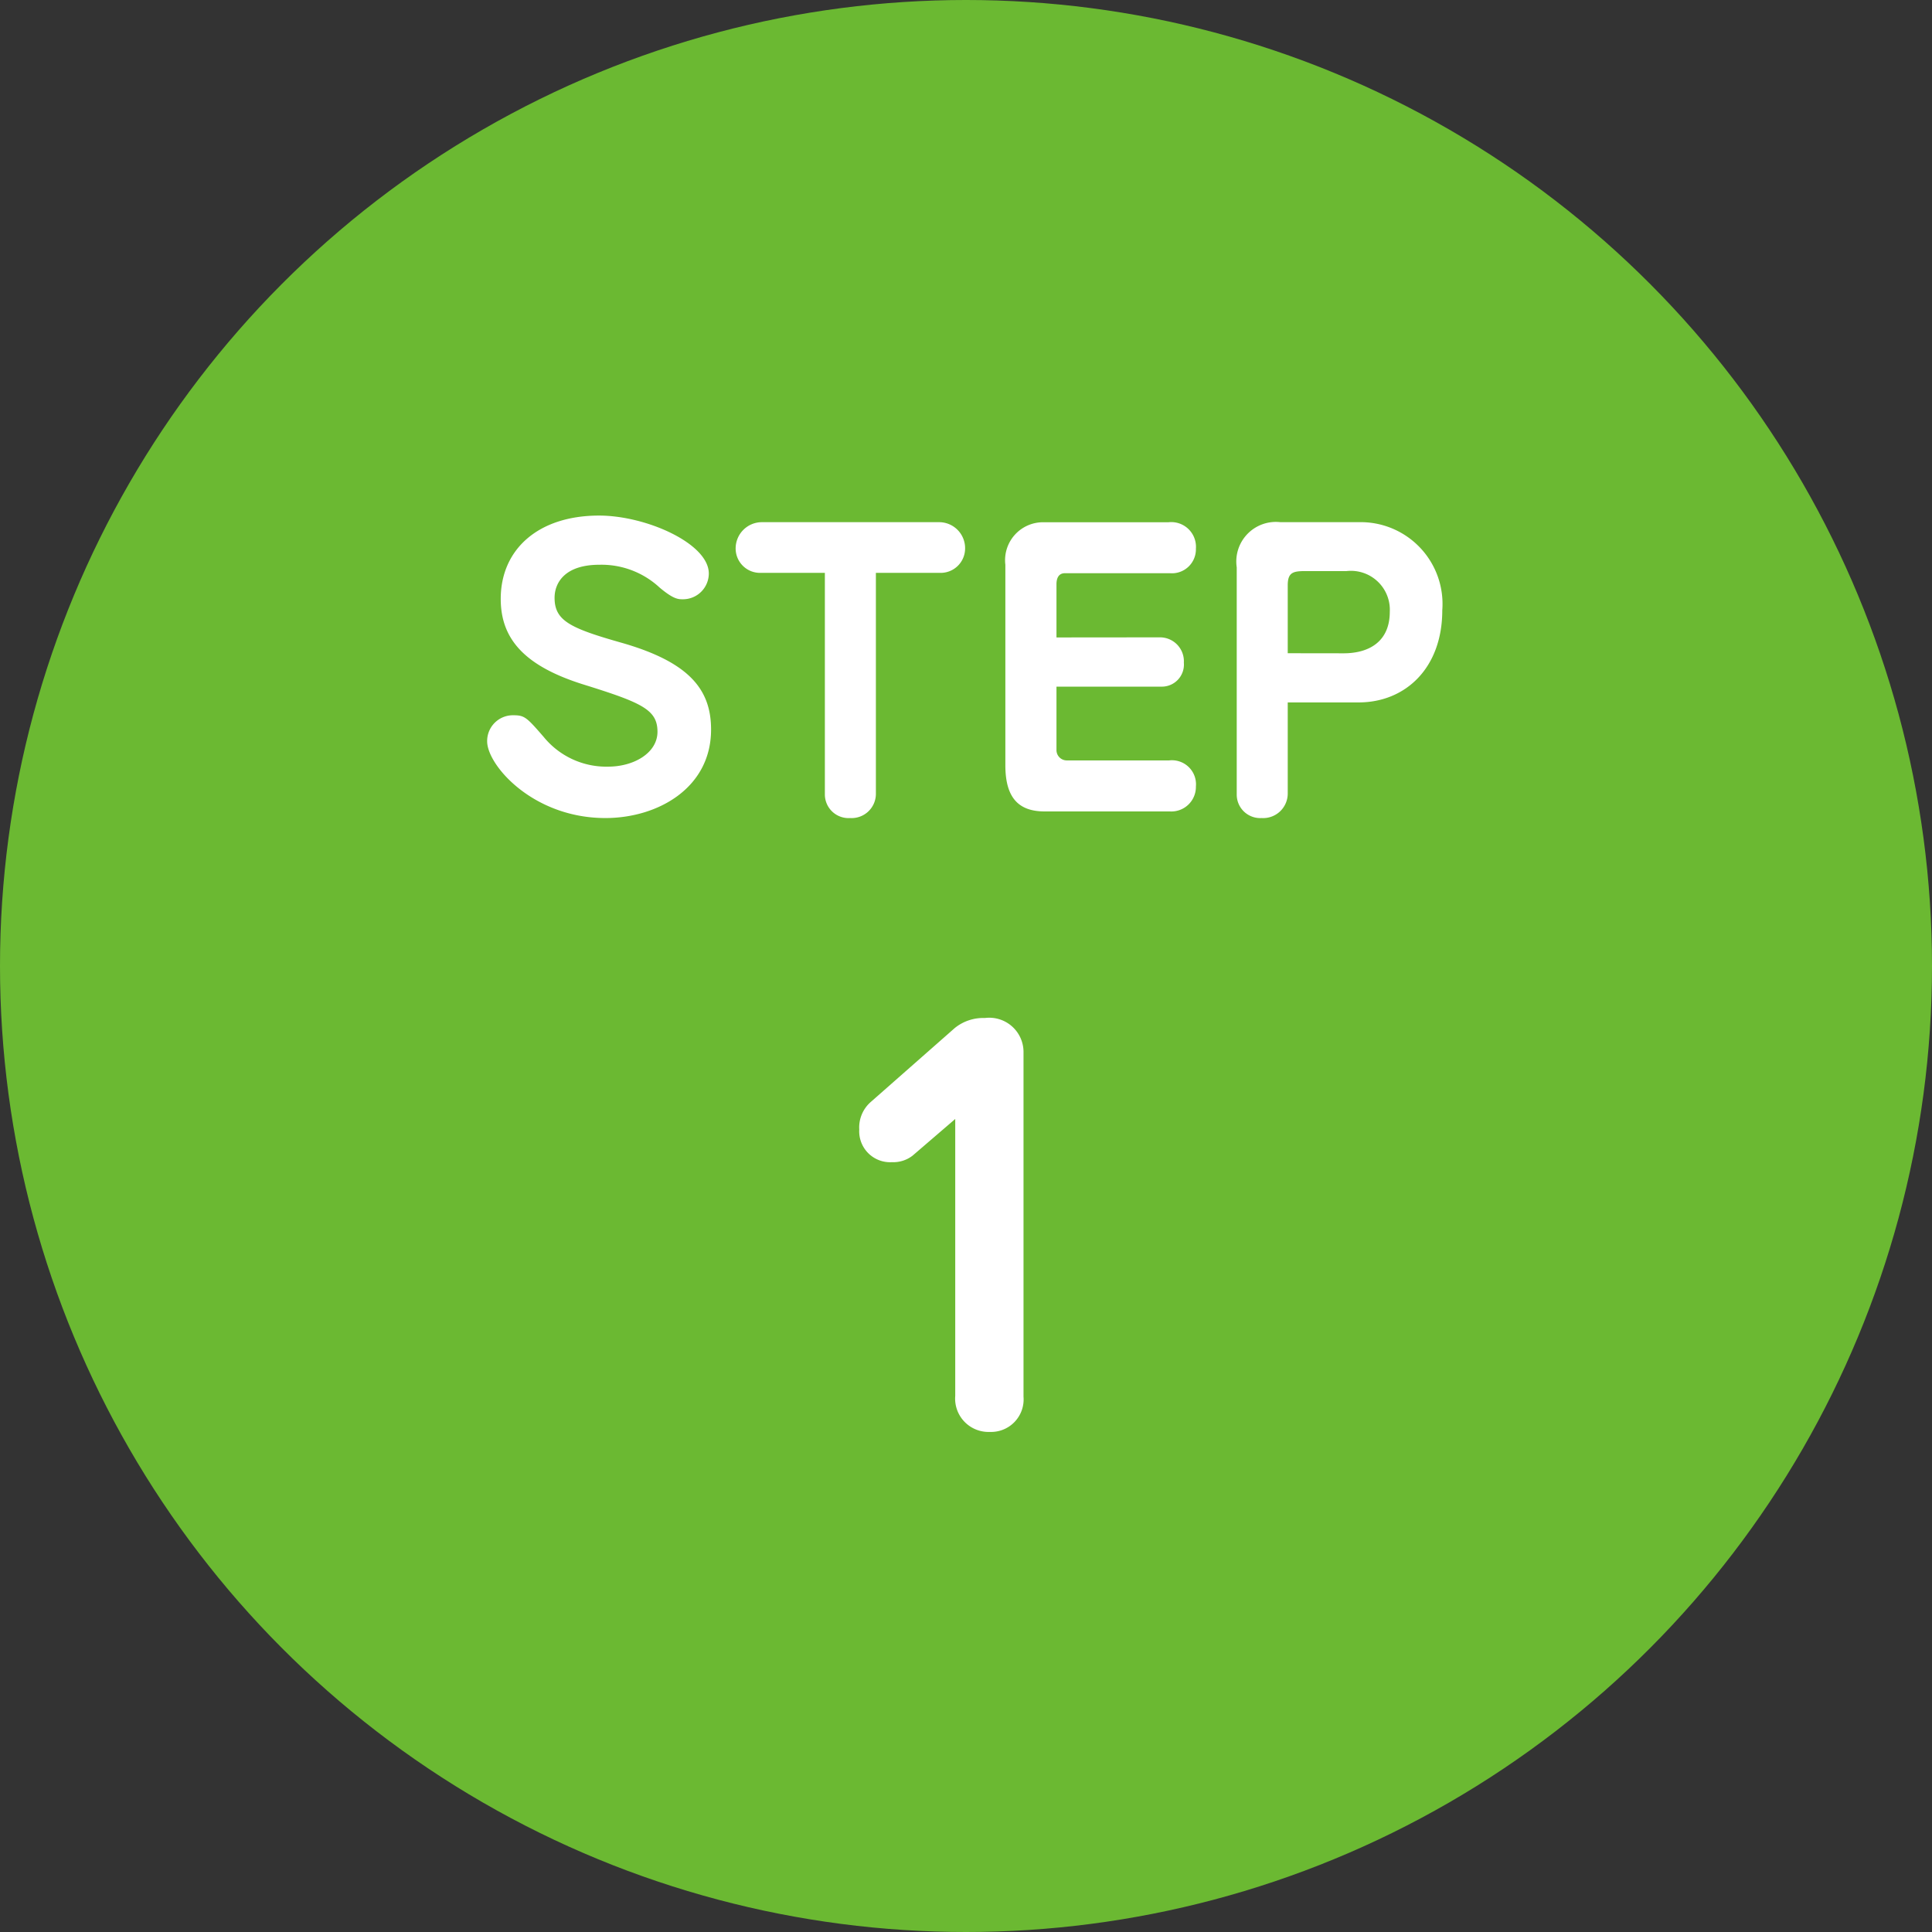 <svg xmlns="http://www.w3.org/2000/svg" width="100" height="100" viewBox="0 0 100 100">
  <rect x="0" y="0" width="100" height="100" fill="#333333" stroke="none"/>
  <g id="i_step_1" transform="translate(-395 -8957)">
    <circle id="楕円形_51" data-name="楕円形 51" cx="50" cy="50" r="50" transform="translate(395 8957)" fill="#6bb932"/>
    <g id="グループ_202" data-name="グループ 202" transform="translate(-1 -6.176)">
      <path id="パス_973" data-name="パス 973" d="M-18.99-15.314c-3.173,0-5.092,1.767-5.092,4.313,0,2.052,1.2,3.477,4.332,4.446,2.983.931,3.781,1.292,3.781,2.432,0,1.083-1.2,1.805-2.565,1.805a4.184,4.184,0,0,1-3.325-1.539c-.874-1.007-.988-1.121-1.558-1.121a1.333,1.333,0,0,0-1.368,1.349c0,1.235,2.375,3.971,6.118,3.971,2.717,0,5.472-1.558,5.472-4.579,0-2.052-1.1-3.477-4.6-4.484-2.679-.76-3.5-1.14-3.5-2.337,0-.779.532-1.71,2.318-1.71a4.417,4.417,0,0,1,3.116,1.178c.722.608.969.608,1.2.608a1.338,1.338,0,0,0,1.349-1.33C-13.309-13.87-16.558-15.314-18.99-15.314ZM-4.664-12.35h3.287a1.265,1.265,0,0,0,1.33-1.235,1.346,1.346,0,0,0-1.33-1.387h-9.215a1.359,1.359,0,0,0-1.33,1.311,1.262,1.262,0,0,0,1.33,1.311h3.287V-.874A1.226,1.226,0,0,0-5.995.342,1.256,1.256,0,0,0-4.664-.912ZM4.683-9.006v-2.755c0-.285.095-.57.437-.57h5.434A1.241,1.241,0,0,0,11.9-13.6a1.28,1.28,0,0,0-1.425-1.368H4.037a1.964,1.964,0,0,0-2,2.2V-2.375C2.042-.7,2.726,0,4.075,0h6.479A1.273,1.273,0,0,0,11.9-1.292a1.245,1.245,0,0,0-1.387-1.349H5.234a.534.534,0,0,1-.551-.532V-6.46H10.1A1.143,1.143,0,0,0,11.276-7.7a1.238,1.238,0,0,0-1.254-1.311Zm11.97,3.363h3.667c2.432,0,4.332-1.786,4.332-4.769a4.234,4.234,0,0,0-4.332-4.56H16.274a2.048,2.048,0,0,0-2.261,2.337V-.874A1.215,1.215,0,0,0,15.3.342,1.272,1.272,0,0,0,16.653-.912Zm0-2.546V-11.7c0-.665.266-.741.912-.741h2.128a2.016,2.016,0,0,1,2.242,2.109c0,1.52-1.045,2.147-2.394,2.147Z" transform="translate(446 9005.176)" fill="#fff"/>
      <path id="パス_974" data-name="パス 974" d="M-1.092-15.73V-1.4A1.727,1.727,0,0,0,.7.468a1.684,1.684,0,0,0,1.742-1.82v-17.81a1.774,1.774,0,0,0-2-1.794,2.338,2.338,0,0,0-1.56.52L-5.46-16.614a1.751,1.751,0,0,0-.6,1.43,1.6,1.6,0,0,0,1.69,1.69A1.633,1.633,0,0,0-3.3-13.832Z" transform="translate(446.535 9036.824)" fill="#fff"/>
    </g>
  </g>
</svg>
